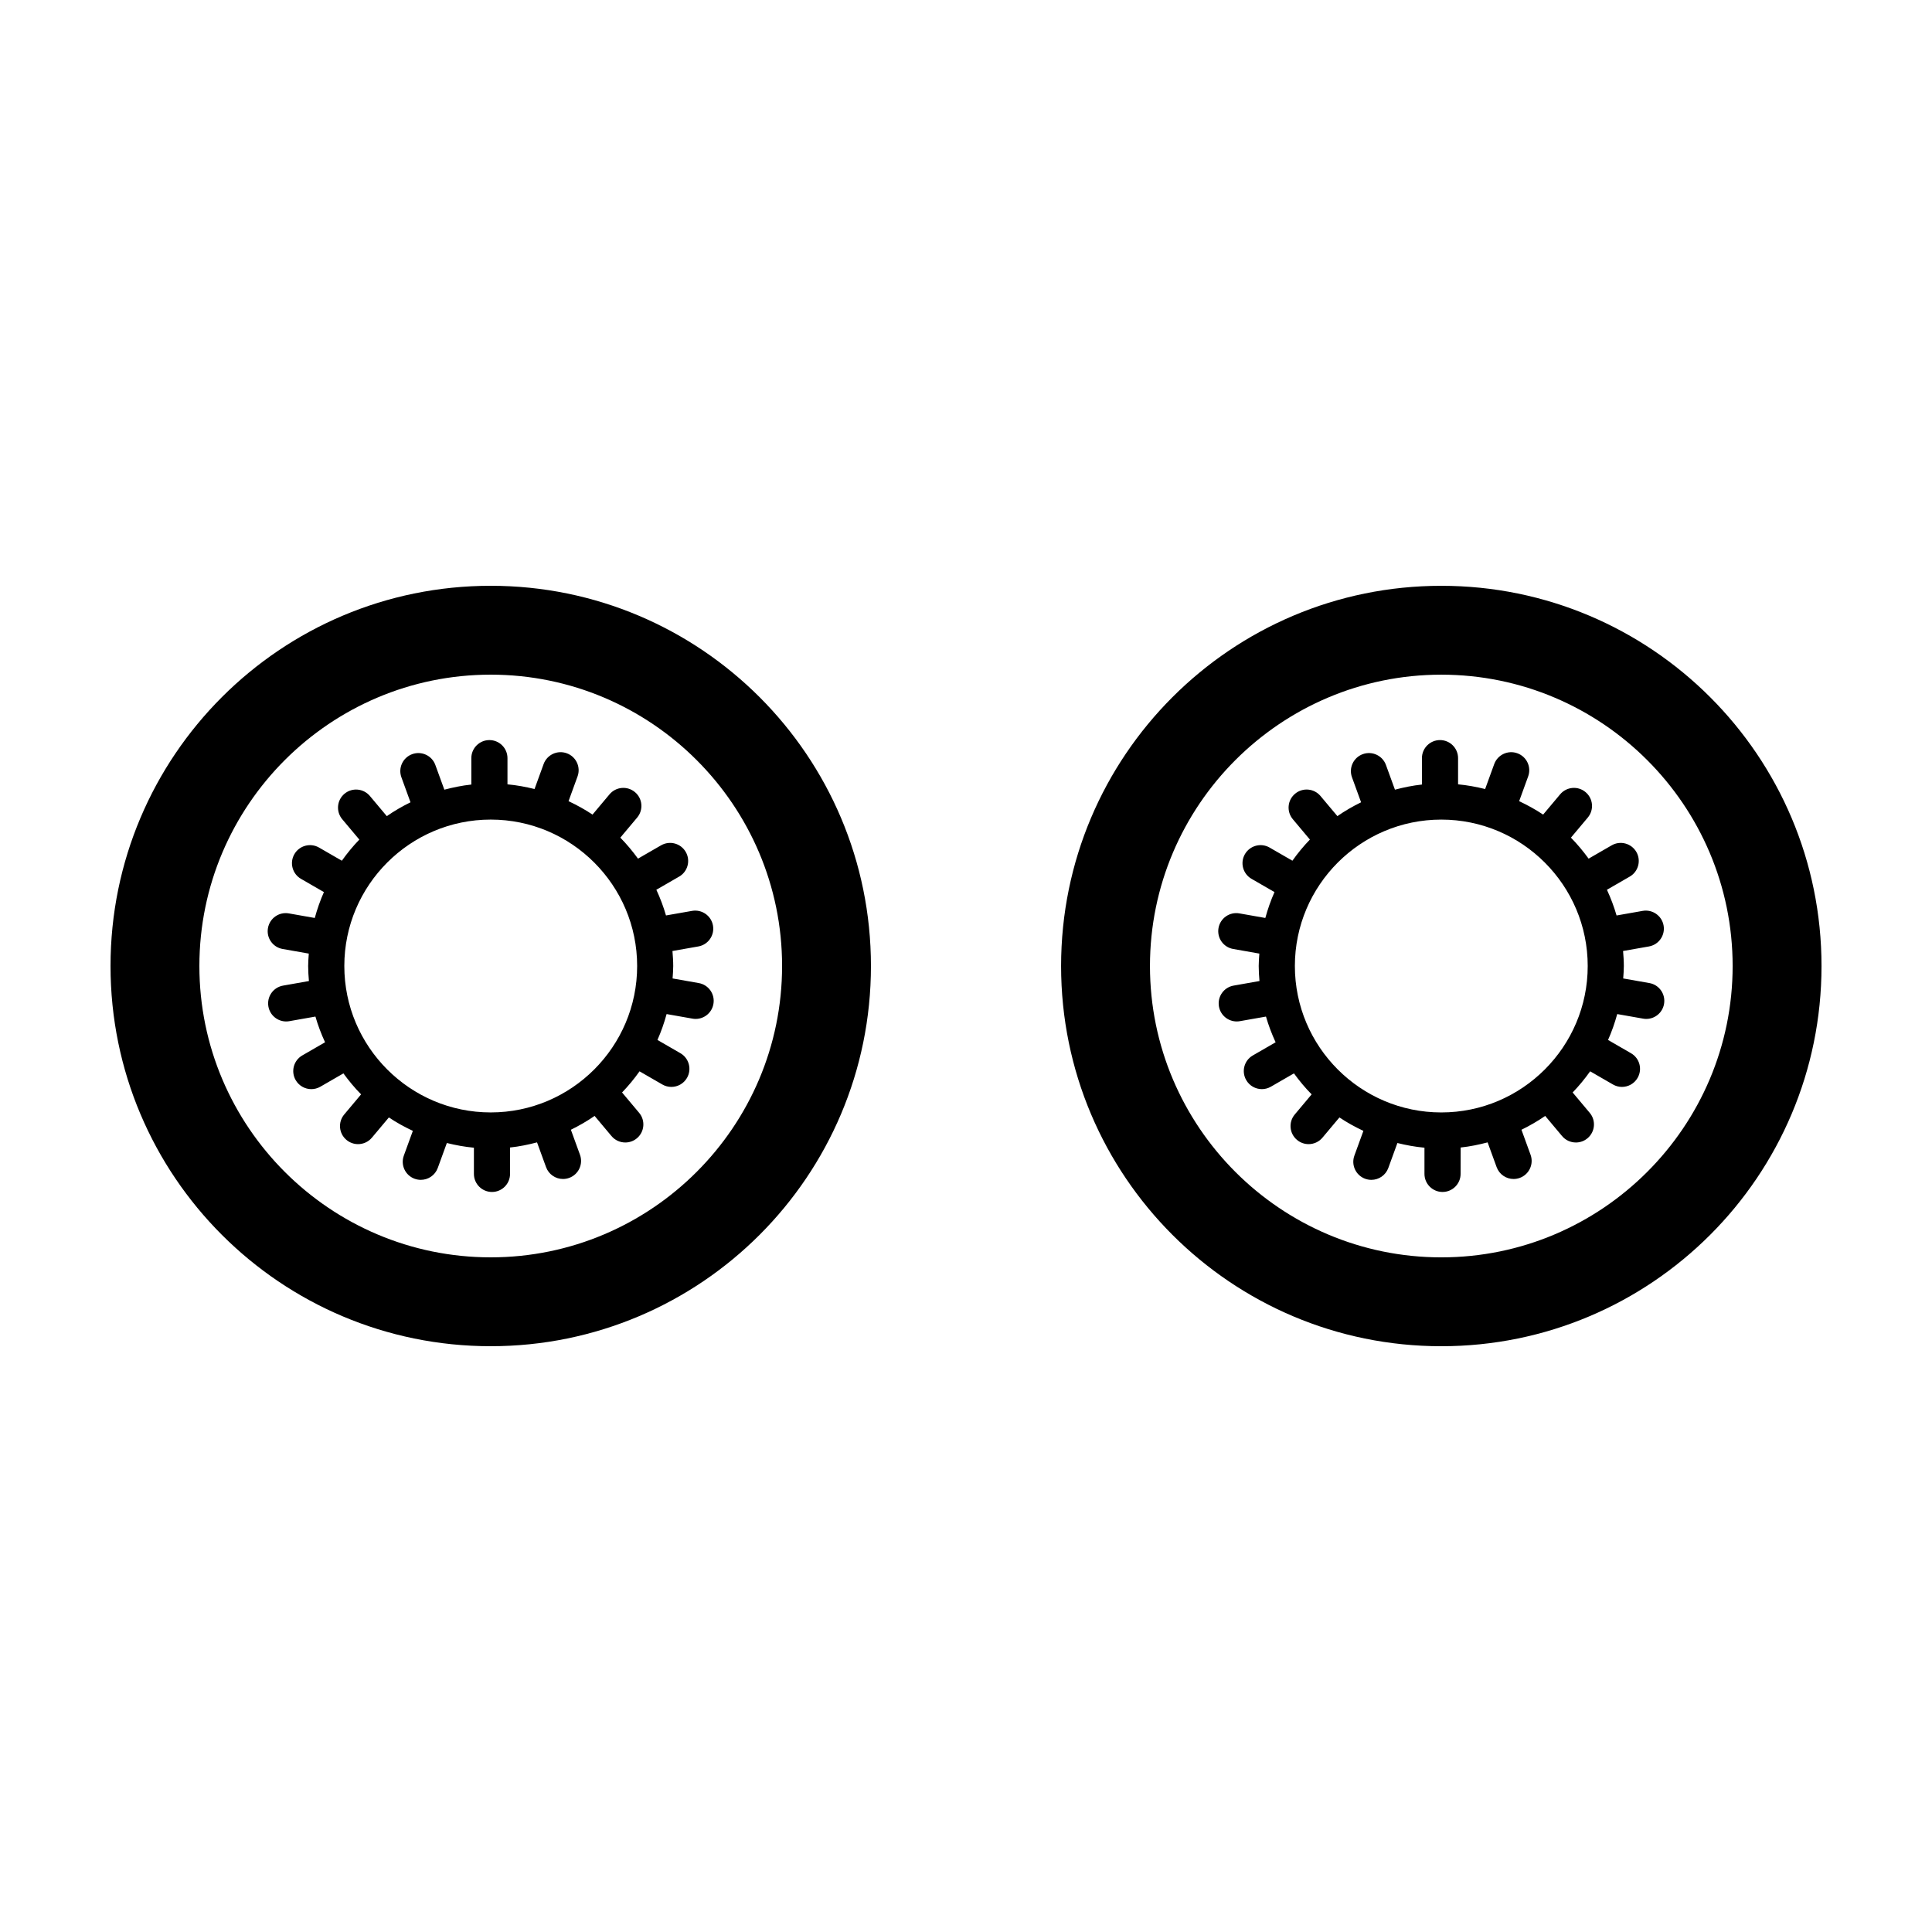 <?xml version="1.0" encoding="UTF-8"?>
<!-- Uploaded to: ICON Repo, www.svgrepo.com, Generator: ICON Repo Mixer Tools -->
<svg fill="#000000" width="800px" height="800px" version="1.1" viewBox="144 144 512 512" xmlns="http://www.w3.org/2000/svg">
 <path d="m274.05 299.24c-55.648 0-100.76 45.113-100.76 100.76s45.113 100.76 100.76 100.76 100.76-45.113 100.76-100.76c0-55.652-45.113-100.76-100.76-100.76zm0 177.97c-42.574 0-77.211-34.637-77.211-77.211 0-42.574 34.633-77.207 77.211-77.207 42.574 0 77.211 34.633 77.211 77.207-0.004 42.574-34.637 77.211-77.211 77.211zm46.445-90.605c-0.68-2.352-1.539-4.621-2.555-6.812l6.039-3.484c2.289-1.32 3.074-4.25 1.75-6.539-1.32-2.285-4.238-3.074-6.539-1.75l-6.113 3.527c-1.434-1.961-2.981-3.836-4.688-5.562l4.469-5.324c1.699-2.027 1.438-5.047-0.59-6.742-2.031-1.703-5.047-1.434-6.742 0.59l-4.504 5.367c-2.008-1.355-4.148-2.516-6.352-3.559l2.387-6.559c0.906-2.481-0.375-5.231-2.859-6.133-2.473-0.906-5.231 0.379-6.133 2.859l-2.406 6.617c-2.332-0.578-4.719-1.02-7.172-1.242v-6.941c0-2.644-2.144-4.789-4.789-4.789-2.644 0-4.789 2.144-4.789 4.789v6.996c-2.449 0.258-4.824 0.75-7.152 1.359l-2.387-6.555c-0.898-2.484-3.652-3.762-6.133-2.859-2.484 0.902-3.766 3.652-2.859 6.133l2.41 6.625c-2.188 1.078-4.297 2.285-6.281 3.668l-4.477-5.336c-1.703-2.023-4.715-2.289-6.742-0.59-2.023 1.699-2.289 4.719-0.59 6.742l4.531 5.398c-1.684 1.746-3.227 3.621-4.633 5.602l-6.043-3.488c-2.293-1.324-5.219-0.535-6.539 1.75-1.32 2.289-0.535 5.219 1.75 6.539l6.082 3.512c-0.98 2.203-1.781 4.496-2.426 6.859l-6.863-1.211c-2.594-0.465-5.086 1.277-5.543 3.883-0.461 2.602 1.277 5.086 3.883 5.543l6.938 1.223c-0.074 1.094-0.168 2.18-0.168 3.293 0 1.344 0.094 2.664 0.203 3.981l-6.856 1.211c-2.602 0.457-4.344 2.941-3.883 5.543 0.41 2.32 2.43 3.957 4.707 3.957 0.277 0 0.555-0.023 0.836-0.074l6.918-1.223c0.68 2.352 1.539 4.621 2.555 6.812l-6.039 3.488c-2.289 1.324-3.074 4.25-1.75 6.539 0.887 1.535 2.496 2.394 4.148 2.394 0.812 0 1.633-0.207 2.387-0.641l6.117-3.531c1.434 1.961 2.981 3.836 4.684 5.559l-4.469 5.324c-1.699 2.023-1.438 5.043 0.59 6.742 0.898 0.754 1.988 1.121 3.074 1.121 1.367 0 2.723-0.582 3.668-1.711l4.5-5.363c2.008 1.355 4.144 2.516 6.352 3.559l-2.387 6.555c-0.906 2.484 0.375 5.231 2.859 6.137 0.539 0.195 1.094 0.289 1.637 0.289 1.957 0 3.789-1.207 4.496-3.148l2.406-6.617c2.332 0.578 4.719 1.02 7.172 1.246v6.941c0 2.641 2.144 4.789 4.789 4.789 2.644 0 4.789-2.144 4.789-4.789v-6.996c2.449-0.258 4.828-0.75 7.152-1.359l2.387 6.555c0.707 1.945 2.543 3.148 4.496 3.148 0.543 0 1.098-0.094 1.637-0.289 2.484-0.906 3.766-3.652 2.859-6.137l-2.41-6.621c2.188-1.078 4.297-2.285 6.285-3.668l4.473 5.332c0.945 1.133 2.301 1.711 3.668 1.711 1.086 0 2.176-0.367 3.074-1.121 2.023-1.699 2.289-4.719 0.59-6.742l-4.527-5.394c1.68-1.746 3.227-3.617 4.633-5.602l6.043 3.488c0.754 0.434 1.578 0.641 2.387 0.641 1.656 0 3.266-0.859 4.148-2.394 1.32-2.289 0.535-5.215-1.75-6.539l-6.082-3.512c0.98-2.203 1.781-4.496 2.426-6.859l6.863 1.211c0.281 0.051 0.562 0.074 0.836 0.074 2.281 0 4.301-1.633 4.707-3.957 0.461-2.602-1.277-5.086-3.883-5.543l-6.938-1.223c0.074-1.094 0.168-2.184 0.168-3.293 0-1.344-0.094-2.664-0.203-3.981l6.856-1.207c2.602-0.457 4.344-2.941 3.883-5.543-0.457-2.602-2.938-4.34-5.543-3.883zm-46.445 52.199c-21.395 0-38.801-17.406-38.801-38.805 0-21.395 17.406-38.801 38.801-38.801s38.801 17.406 38.801 38.801c0 21.398-17.406 38.805-38.801 38.805zm251.91-139.56c-55.648 0-100.76 45.113-100.76 100.76s45.113 100.76 100.76 100.76 100.76-45.113 100.76-100.76c0-55.652-45.113-100.76-100.76-100.76zm-0.004 177.97c-42.574 0-77.203-34.637-77.203-77.211 0-42.574 34.633-77.207 77.203-77.207 42.574 0 77.211 34.633 77.211 77.207 0 42.574-34.637 77.211-77.211 77.211zm55.148-72.691-6.938-1.223c0.074-1.094 0.168-2.184 0.168-3.293 0-1.344-0.094-2.664-0.203-3.981l6.856-1.207c2.602-0.457 4.34-2.941 3.883-5.543-0.457-2.602-2.957-4.34-5.543-3.883l-6.918 1.219c-0.68-2.352-1.543-4.621-2.555-6.816l6.039-3.484c2.293-1.32 3.074-4.25 1.758-6.539-1.328-2.289-4.254-3.074-6.539-1.75l-6.113 3.527c-1.434-1.961-2.981-3.84-4.688-5.562l4.469-5.324c1.703-2.027 1.438-5.047-0.59-6.742-2.027-1.711-5.047-1.434-6.742 0.59l-4.504 5.367c-2.008-1.355-4.144-2.516-6.352-3.559l2.387-6.559c0.906-2.484-0.379-5.231-2.859-6.133-2.469-0.906-5.227 0.375-6.137 2.859l-2.406 6.617c-2.336-0.578-4.719-1.02-7.172-1.246v-6.941c0-2.644-2.144-4.789-4.789-4.789-2.641 0-4.789 2.144-4.789 4.789v6.996c-2.449 0.258-4.824 0.75-7.152 1.359l-2.387-6.555c-0.906-2.488-3.656-3.758-6.137-2.859-2.484 0.906-3.766 3.652-2.859 6.137l2.41 6.621c-2.188 1.074-4.293 2.285-6.281 3.664l-4.477-5.332c-1.691-2.019-4.715-2.297-6.742-0.59-2.027 1.699-2.293 4.715-0.59 6.742l4.527 5.394c-1.684 1.746-3.231 3.621-4.637 5.606l-6.047-3.488c-2.281-1.32-5.211-0.535-6.539 1.75-1.32 2.289-0.535 5.219 1.758 6.539l6.082 3.512c-0.98 2.203-1.781 4.5-2.43 6.859l-6.863-1.211c-2.598-0.465-5.086 1.277-5.543 3.883-0.457 2.602 1.277 5.086 3.883 5.543l6.938 1.223c-0.074 1.094-0.168 2.18-0.168 3.293 0 1.344 0.094 2.664 0.203 3.981l-6.856 1.211c-2.602 0.457-4.34 2.941-3.883 5.543 0.41 2.32 2.43 3.957 4.707 3.957 0.277 0 0.555-0.023 0.836-0.074l6.918-1.219c0.68 2.356 1.543 4.625 2.555 6.816l-6.039 3.484c-2.293 1.32-3.074 4.246-1.75 6.535 0.887 1.539 2.496 2.394 4.148 2.394 0.812 0 1.633-0.207 2.387-0.645l6.113-3.527c1.434 1.965 2.981 3.84 4.688 5.562l-4.469 5.324c-1.703 2.023-1.438 5.043 0.59 6.742 0.895 0.754 1.988 1.121 3.07 1.121 1.367 0 2.727-0.582 3.672-1.711l4.5-5.363c2.008 1.355 4.148 2.516 6.352 3.562l-2.387 6.555c-0.906 2.484 0.379 5.231 2.859 6.137 0.543 0.195 1.094 0.289 1.637 0.289 1.953 0 3.789-1.207 4.496-3.148l2.406-6.617c2.336 0.578 4.719 1.02 7.172 1.242v6.941c0 2.641 2.144 4.789 4.789 4.789 2.641 0 4.789-2.144 4.789-4.789l0.012-6.992c2.449-0.258 4.824-0.75 7.148-1.359l2.387 6.555c0.707 1.945 2.543 3.148 4.496 3.148 0.543 0 1.098-0.094 1.637-0.289 2.481-0.906 3.766-3.652 2.859-6.137l-2.41-6.621c2.188-1.078 4.297-2.285 6.285-3.668l4.473 5.332c0.945 1.133 2.301 1.711 3.672 1.711 1.082 0 2.176-0.367 3.07-1.121 2.027-1.699 2.293-4.719 0.59-6.742l-4.527-5.394c1.684-1.746 3.231-3.621 4.637-5.606l6.043 3.488c0.754 0.438 1.574 0.645 2.387 0.645 1.652 0 3.262-0.859 4.148-2.394 1.324-2.289 0.543-5.215-1.75-6.535l-6.082-3.512c0.98-2.207 1.781-4.5 2.43-6.863l6.863 1.211c0.281 0.051 0.562 0.074 0.836 0.074 2.277 0 4.301-1.633 4.707-3.957 0.457-2.606-1.277-5.09-3.883-5.547zm-55.148 34.285c-21.391 0-38.801-17.406-38.801-38.805 0-21.395 17.406-38.801 38.801-38.801 21.398 0 38.805 17.406 38.805 38.801 0 21.398-17.406 38.805-38.805 38.805z"/>
</svg>